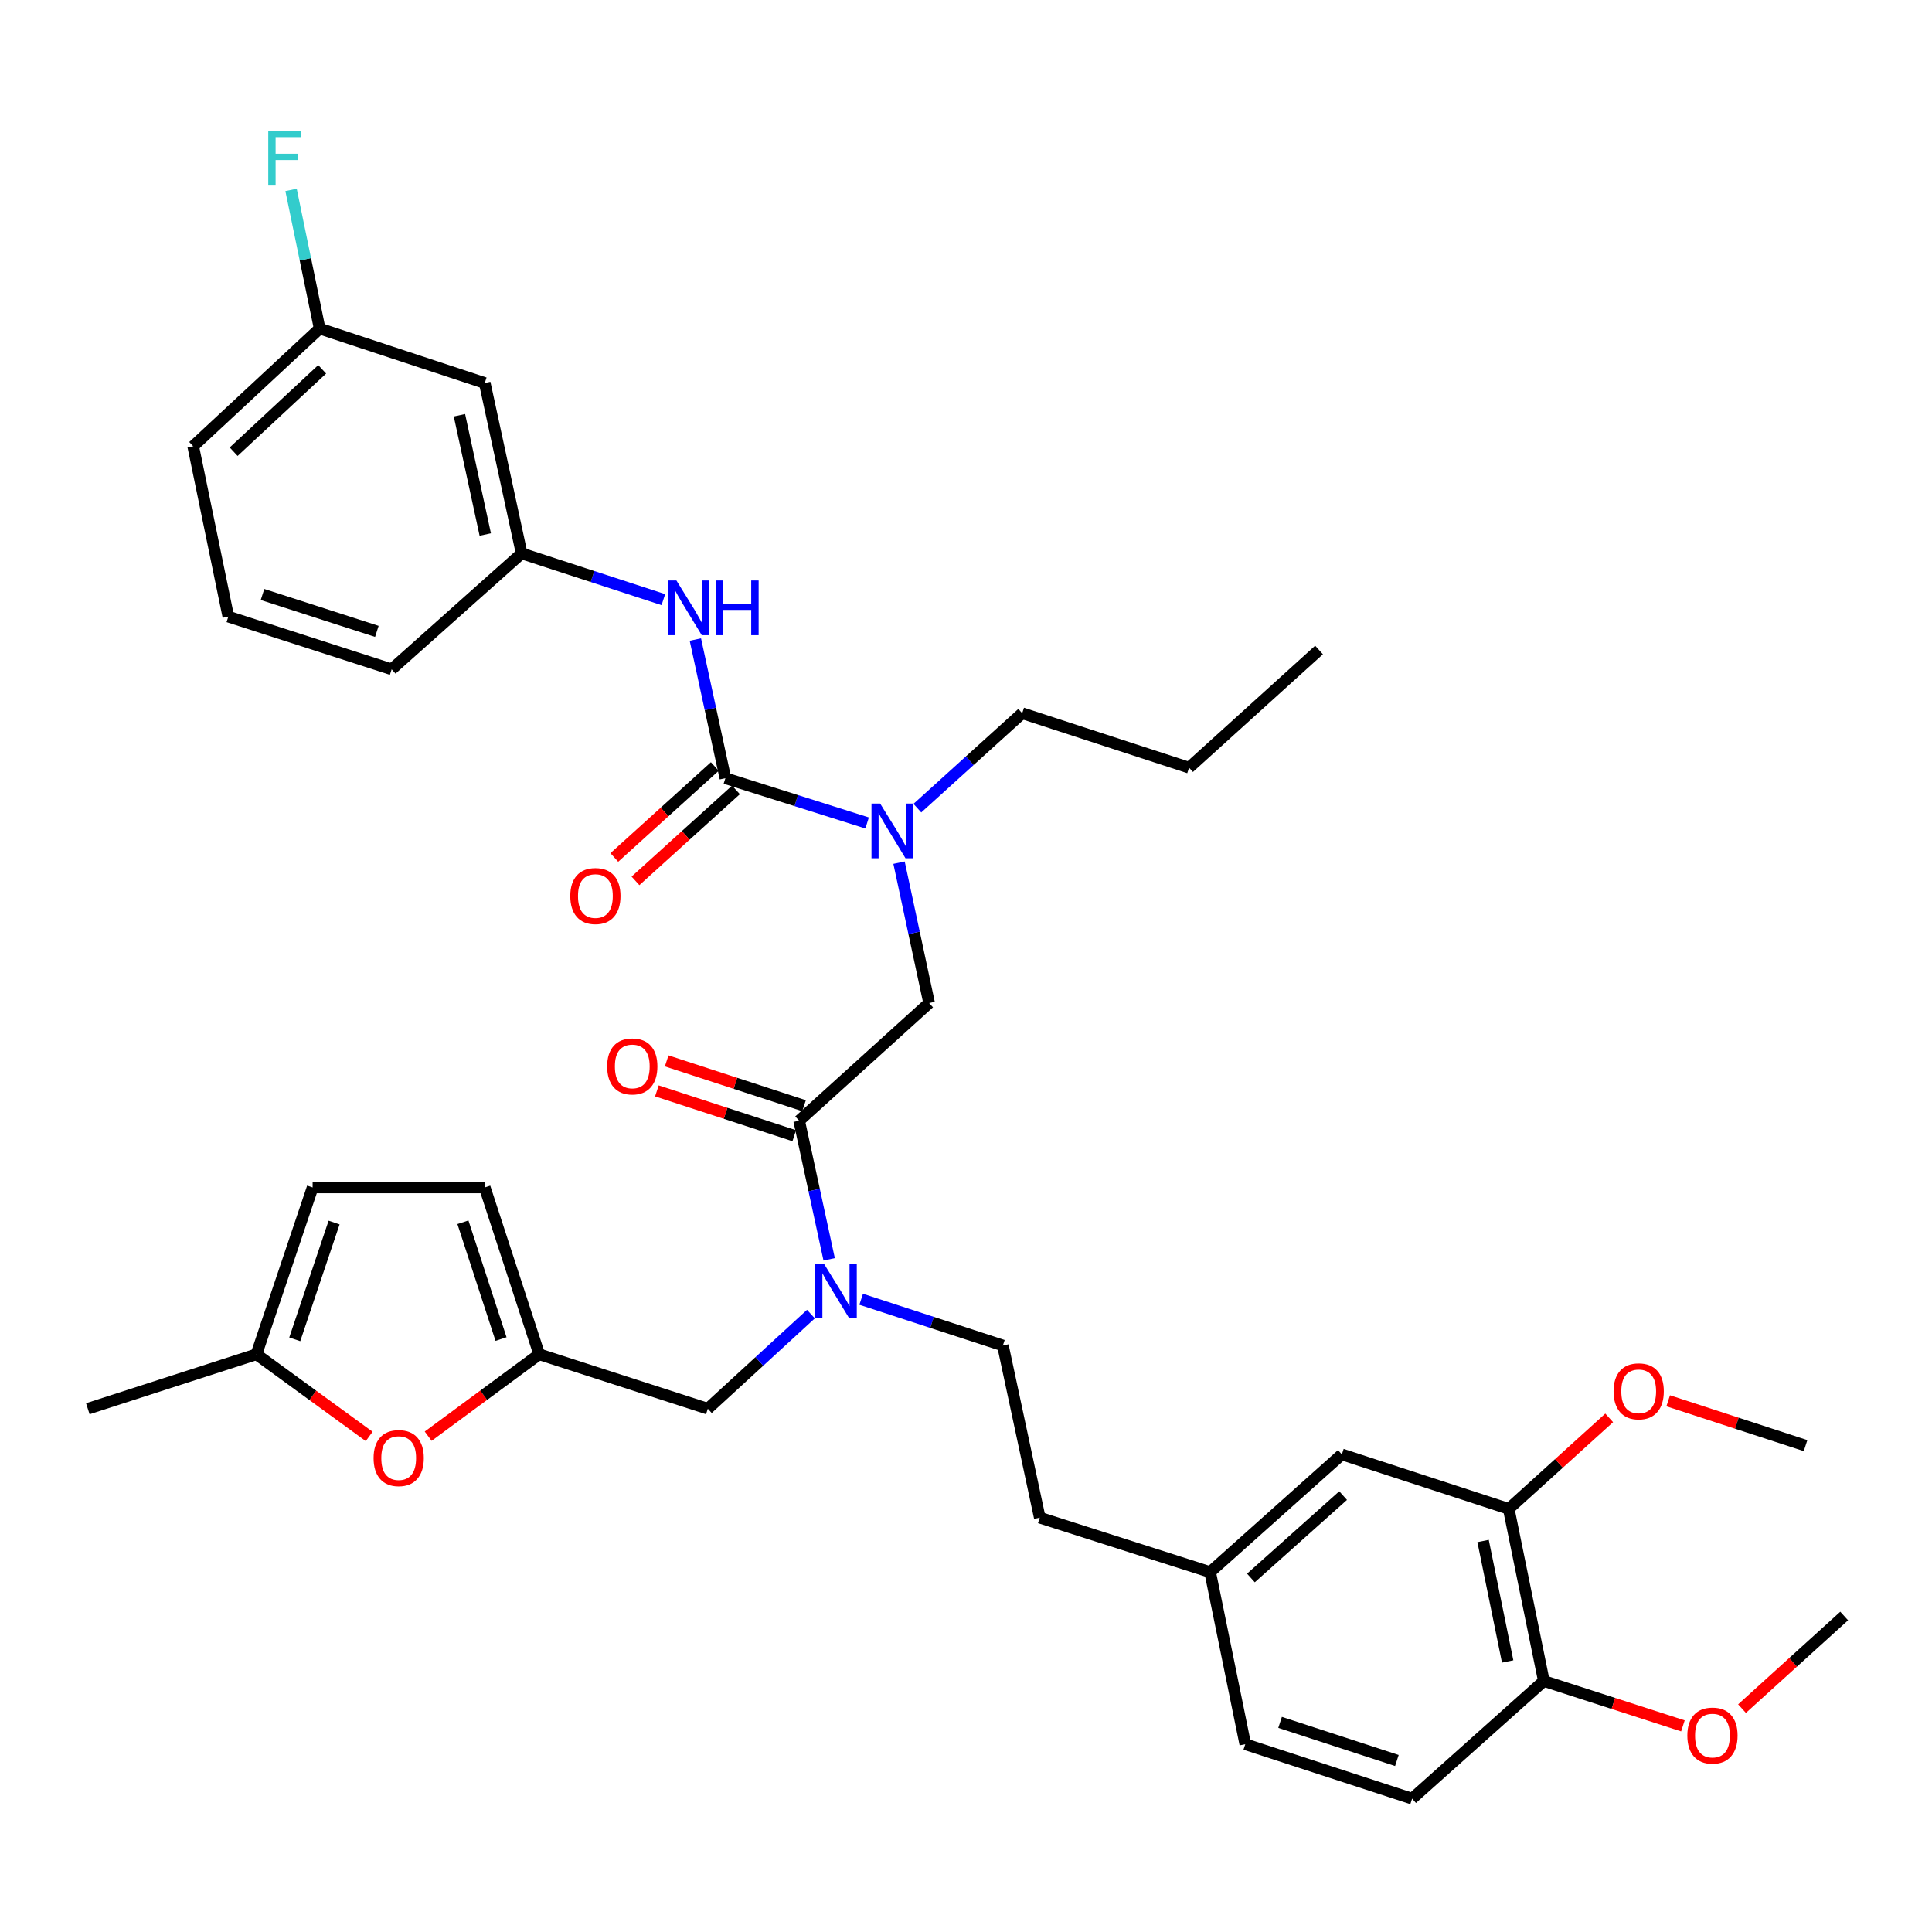 <?xml version='1.0' encoding='iso-8859-1'?>
<svg version='1.1' baseProfile='full'
              xmlns='http://www.w3.org/2000/svg'
                      xmlns:rdkit='http://www.rdkit.org/xml'
                      xmlns:xlink='http://www.w3.org/1999/xlink'
                  xml:space='preserve'
width='1000px' height='1000px' viewBox='0 0 1000 1000'>
<!-- END OF HEADER -->
<rect style='opacity:1.0;fill:#FFFFFF;stroke:none' width='1000' height='1000' x='0' y='0'> </rect>
<path class='bond-0' d='M 250.906,198.255 L 269.996,286.432' style='fill:none;fill-rule:evenodd;stroke:#000000;stroke-width:6px;stroke-linecap:butt;stroke-linejoin:miter;stroke-opacity:1' />
<path class='bond-0' d='M 237.807,214.938 L 251.17,276.661' style='fill:none;fill-rule:evenodd;stroke:#000000;stroke-width:6px;stroke-linecap:butt;stroke-linejoin:miter;stroke-opacity:1' />
<path class='bond-1' d='M 250.906,198.255 L 165.451,170.073' style='fill:none;fill-rule:evenodd;stroke:#000000;stroke-width:6px;stroke-linecap:butt;stroke-linejoin:miter;stroke-opacity:1' />
<path class='bond-2' d='M 413.639,580.077 L 421.407,615.957' style='fill:none;fill-rule:evenodd;stroke:#000000;stroke-width:6px;stroke-linecap:butt;stroke-linejoin:miter;stroke-opacity:1' />
<path class='bond-2' d='M 421.407,615.957 L 429.175,651.837' style='fill:none;fill-rule:evenodd;stroke:#0000FF;stroke-width:6px;stroke-linecap:butt;stroke-linejoin:miter;stroke-opacity:1' />
<path class='bond-3' d='M 413.639,580.077 L 480.909,519.166' style='fill:none;fill-rule:evenodd;stroke:#000000;stroke-width:6px;stroke-linecap:butt;stroke-linejoin:miter;stroke-opacity:1' />
<path class='bond-4' d='M 416.172,572.313 L 380.622,560.714' style='fill:none;fill-rule:evenodd;stroke:#000000;stroke-width:6px;stroke-linecap:butt;stroke-linejoin:miter;stroke-opacity:1' />
<path class='bond-4' d='M 380.622,560.714 L 345.072,549.114' style='fill:none;fill-rule:evenodd;stroke:#FF0000;stroke-width:6px;stroke-linecap:butt;stroke-linejoin:miter;stroke-opacity:1' />
<path class='bond-4' d='M 411.105,587.84 L 375.556,576.24' style='fill:none;fill-rule:evenodd;stroke:#000000;stroke-width:6px;stroke-linecap:butt;stroke-linejoin:miter;stroke-opacity:1' />
<path class='bond-4' d='M 375.556,576.24 L 340.006,564.641' style='fill:none;fill-rule:evenodd;stroke:#FF0000;stroke-width:6px;stroke-linecap:butt;stroke-linejoin:miter;stroke-opacity:1' />
<path class='bond-5' d='M 480.909,519.166 L 473.125,482.839' style='fill:none;fill-rule:evenodd;stroke:#000000;stroke-width:6px;stroke-linecap:butt;stroke-linejoin:miter;stroke-opacity:1' />
<path class='bond-5' d='M 473.125,482.839 L 465.341,446.512' style='fill:none;fill-rule:evenodd;stroke:#0000FF;stroke-width:6px;stroke-linecap:butt;stroke-linejoin:miter;stroke-opacity:1' />
<path class='bond-6' d='M 448.815,425.967 L 412.136,414.383' style='fill:none;fill-rule:evenodd;stroke:#0000FF;stroke-width:6px;stroke-linecap:butt;stroke-linejoin:miter;stroke-opacity:1' />
<path class='bond-6' d='M 412.136,414.383 L 375.457,402.799' style='fill:none;fill-rule:evenodd;stroke:#000000;stroke-width:6px;stroke-linecap:butt;stroke-linejoin:miter;stroke-opacity:1' />
<path class='bond-7' d='M 474.827,418.295 L 501.959,393.729' style='fill:none;fill-rule:evenodd;stroke:#0000FF;stroke-width:6px;stroke-linecap:butt;stroke-linejoin:miter;stroke-opacity:1' />
<path class='bond-7' d='M 501.959,393.729 L 529.09,369.164' style='fill:none;fill-rule:evenodd;stroke:#000000;stroke-width:6px;stroke-linecap:butt;stroke-linejoin:miter;stroke-opacity:1' />
<path class='bond-8' d='M 375.457,402.799 L 367.689,366.914' style='fill:none;fill-rule:evenodd;stroke:#000000;stroke-width:6px;stroke-linecap:butt;stroke-linejoin:miter;stroke-opacity:1' />
<path class='bond-8' d='M 367.689,366.914 L 359.92,331.029' style='fill:none;fill-rule:evenodd;stroke:#0000FF;stroke-width:6px;stroke-linecap:butt;stroke-linejoin:miter;stroke-opacity:1' />
<path class='bond-9' d='M 369.977,396.745 L 343.971,420.289' style='fill:none;fill-rule:evenodd;stroke:#000000;stroke-width:6px;stroke-linecap:butt;stroke-linejoin:miter;stroke-opacity:1' />
<path class='bond-9' d='M 343.971,420.289 L 317.966,443.832' style='fill:none;fill-rule:evenodd;stroke:#FF0000;stroke-width:6px;stroke-linecap:butt;stroke-linejoin:miter;stroke-opacity:1' />
<path class='bond-9' d='M 380.938,408.853 L 354.932,432.396' style='fill:none;fill-rule:evenodd;stroke:#000000;stroke-width:6px;stroke-linecap:butt;stroke-linejoin:miter;stroke-opacity:1' />
<path class='bond-9' d='M 354.932,432.396 L 328.927,455.94' style='fill:none;fill-rule:evenodd;stroke:#FF0000;stroke-width:6px;stroke-linecap:butt;stroke-linejoin:miter;stroke-opacity:1' />
<path class='bond-10' d='M 343.355,310.368 L 306.676,298.4' style='fill:none;fill-rule:evenodd;stroke:#0000FF;stroke-width:6px;stroke-linecap:butt;stroke-linejoin:miter;stroke-opacity:1' />
<path class='bond-10' d='M 306.676,298.4 L 269.996,286.432' style='fill:none;fill-rule:evenodd;stroke:#000000;stroke-width:6px;stroke-linecap:butt;stroke-linejoin:miter;stroke-opacity:1' />
<path class='bond-11' d='M 269.996,286.432 L 202.725,346.434' style='fill:none;fill-rule:evenodd;stroke:#000000;stroke-width:6px;stroke-linecap:butt;stroke-linejoin:miter;stroke-opacity:1' />
<path class='bond-12' d='M 165.451,170.073 L 158.052,134.186' style='fill:none;fill-rule:evenodd;stroke:#000000;stroke-width:6px;stroke-linecap:butt;stroke-linejoin:miter;stroke-opacity:1' />
<path class='bond-12' d='M 158.052,134.186 L 150.652,98.299' style='fill:none;fill-rule:evenodd;stroke:#33CCCC;stroke-width:6px;stroke-linecap:butt;stroke-linejoin:miter;stroke-opacity:1' />
<path class='bond-13' d='M 165.451,170.073 L 99.995,230.983' style='fill:none;fill-rule:evenodd;stroke:#000000;stroke-width:6px;stroke-linecap:butt;stroke-linejoin:miter;stroke-opacity:1' />
<path class='bond-13' d='M 166.759,191.166 L 120.94,233.803' style='fill:none;fill-rule:evenodd;stroke:#000000;stroke-width:6px;stroke-linecap:butt;stroke-linejoin:miter;stroke-opacity:1' />
<path class='bond-14' d='M 529.09,369.164 L 615.451,397.346' style='fill:none;fill-rule:evenodd;stroke:#000000;stroke-width:6px;stroke-linecap:butt;stroke-linejoin:miter;stroke-opacity:1' />
<path class='bond-15' d='M 366.366,729.163 L 279.088,700.981' style='fill:none;fill-rule:evenodd;stroke:#000000;stroke-width:6px;stroke-linecap:butt;stroke-linejoin:miter;stroke-opacity:1' />
<path class='bond-16' d='M 366.366,729.163 L 393.051,704.67' style='fill:none;fill-rule:evenodd;stroke:#000000;stroke-width:6px;stroke-linecap:butt;stroke-linejoin:miter;stroke-opacity:1' />
<path class='bond-16' d='M 393.051,704.67 L 419.737,680.177' style='fill:none;fill-rule:evenodd;stroke:#0000FF;stroke-width:6px;stroke-linecap:butt;stroke-linejoin:miter;stroke-opacity:1' />
<path class='bond-17' d='M 445.74,672.499 L 482.415,684.467' style='fill:none;fill-rule:evenodd;stroke:#0000FF;stroke-width:6px;stroke-linecap:butt;stroke-linejoin:miter;stroke-opacity:1' />
<path class='bond-17' d='M 482.415,684.467 L 519.091,696.435' style='fill:none;fill-rule:evenodd;stroke:#000000;stroke-width:6px;stroke-linecap:butt;stroke-linejoin:miter;stroke-opacity:1' />
<path class='bond-18' d='M 615.451,397.346 L 682.731,336.435' style='fill:none;fill-rule:evenodd;stroke:#000000;stroke-width:6px;stroke-linecap:butt;stroke-linejoin:miter;stroke-opacity:1' />
<path class='bond-19' d='M 191.086,743.495 L 161.905,722.238' style='fill:none;fill-rule:evenodd;stroke:#FF0000;stroke-width:6px;stroke-linecap:butt;stroke-linejoin:miter;stroke-opacity:1' />
<path class='bond-19' d='M 161.905,722.238 L 132.723,700.981' style='fill:none;fill-rule:evenodd;stroke:#000000;stroke-width:6px;stroke-linecap:butt;stroke-linejoin:miter;stroke-opacity:1' />
<path class='bond-20' d='M 221.623,743.368 L 250.355,722.175' style='fill:none;fill-rule:evenodd;stroke:#FF0000;stroke-width:6px;stroke-linecap:butt;stroke-linejoin:miter;stroke-opacity:1' />
<path class='bond-20' d='M 250.355,722.175 L 279.088,700.981' style='fill:none;fill-rule:evenodd;stroke:#000000;stroke-width:6px;stroke-linecap:butt;stroke-linejoin:miter;stroke-opacity:1' />
<path class='bond-21' d='M 132.723,700.981 L 161.813,614.62' style='fill:none;fill-rule:evenodd;stroke:#000000;stroke-width:6px;stroke-linecap:butt;stroke-linejoin:miter;stroke-opacity:1' />
<path class='bond-21' d='M 152.565,693.24 L 172.927,632.787' style='fill:none;fill-rule:evenodd;stroke:#000000;stroke-width:6px;stroke-linecap:butt;stroke-linejoin:miter;stroke-opacity:1' />
<path class='bond-22' d='M 132.723,700.981 L 45.455,729.163' style='fill:none;fill-rule:evenodd;stroke:#000000;stroke-width:6px;stroke-linecap:butt;stroke-linejoin:miter;stroke-opacity:1' />
<path class='bond-23' d='M 161.813,614.62 L 250.906,614.62' style='fill:none;fill-rule:evenodd;stroke:#000000;stroke-width:6px;stroke-linecap:butt;stroke-linejoin:miter;stroke-opacity:1' />
<path class='bond-24' d='M 250.906,614.62 L 279.088,700.981' style='fill:none;fill-rule:evenodd;stroke:#000000;stroke-width:6px;stroke-linecap:butt;stroke-linejoin:miter;stroke-opacity:1' />
<path class='bond-24' d='M 239.606,632.641 L 259.334,693.094' style='fill:none;fill-rule:evenodd;stroke:#000000;stroke-width:6px;stroke-linecap:butt;stroke-linejoin:miter;stroke-opacity:1' />
<path class='bond-25' d='M 780.915,780.982 L 799.089,870.075' style='fill:none;fill-rule:evenodd;stroke:#000000;stroke-width:6px;stroke-linecap:butt;stroke-linejoin:miter;stroke-opacity:1' />
<path class='bond-25' d='M 767.639,797.61 L 780.361,859.975' style='fill:none;fill-rule:evenodd;stroke:#000000;stroke-width:6px;stroke-linecap:butt;stroke-linejoin:miter;stroke-opacity:1' />
<path class='bond-26' d='M 780.915,780.982 L 694.545,752.8' style='fill:none;fill-rule:evenodd;stroke:#000000;stroke-width:6px;stroke-linecap:butt;stroke-linejoin:miter;stroke-opacity:1' />
<path class='bond-27' d='M 780.915,780.982 L 806.916,757.439' style='fill:none;fill-rule:evenodd;stroke:#000000;stroke-width:6px;stroke-linecap:butt;stroke-linejoin:miter;stroke-opacity:1' />
<path class='bond-27' d='M 806.916,757.439 L 832.917,733.897' style='fill:none;fill-rule:evenodd;stroke:#FF0000;stroke-width:6px;stroke-linecap:butt;stroke-linejoin:miter;stroke-opacity:1' />
<path class='bond-28' d='M 799.089,870.075 L 730.911,930.985' style='fill:none;fill-rule:evenodd;stroke:#000000;stroke-width:6px;stroke-linecap:butt;stroke-linejoin:miter;stroke-opacity:1' />
<path class='bond-29' d='M 799.089,870.075 L 835.082,881.697' style='fill:none;fill-rule:evenodd;stroke:#000000;stroke-width:6px;stroke-linecap:butt;stroke-linejoin:miter;stroke-opacity:1' />
<path class='bond-29' d='M 835.082,881.697 L 871.074,893.319' style='fill:none;fill-rule:evenodd;stroke:#FF0000;stroke-width:6px;stroke-linecap:butt;stroke-linejoin:miter;stroke-opacity:1' />
<path class='bond-30' d='M 694.545,752.8 L 626.366,813.71' style='fill:none;fill-rule:evenodd;stroke:#000000;stroke-width:6px;stroke-linecap:butt;stroke-linejoin:miter;stroke-opacity:1' />
<path class='bond-30' d='M 695.199,774.116 L 647.474,816.753' style='fill:none;fill-rule:evenodd;stroke:#000000;stroke-width:6px;stroke-linecap:butt;stroke-linejoin:miter;stroke-opacity:1' />
<path class='bond-31' d='M 730.911,930.985 L 644.55,902.803' style='fill:none;fill-rule:evenodd;stroke:#000000;stroke-width:6px;stroke-linecap:butt;stroke-linejoin:miter;stroke-opacity:1' />
<path class='bond-31' d='M 723.024,911.231 L 662.571,891.503' style='fill:none;fill-rule:evenodd;stroke:#000000;stroke-width:6px;stroke-linecap:butt;stroke-linejoin:miter;stroke-opacity:1' />
<path class='bond-32' d='M 626.366,813.71 L 644.55,902.803' style='fill:none;fill-rule:evenodd;stroke:#000000;stroke-width:6px;stroke-linecap:butt;stroke-linejoin:miter;stroke-opacity:1' />
<path class='bond-33' d='M 626.366,813.71 L 538.181,785.528' style='fill:none;fill-rule:evenodd;stroke:#000000;stroke-width:6px;stroke-linecap:butt;stroke-linejoin:miter;stroke-opacity:1' />
<path class='bond-34' d='M 863.457,725.055 L 899.002,736.654' style='fill:none;fill-rule:evenodd;stroke:#FF0000;stroke-width:6px;stroke-linecap:butt;stroke-linejoin:miter;stroke-opacity:1' />
<path class='bond-34' d='M 899.002,736.654 L 934.547,748.254' style='fill:none;fill-rule:evenodd;stroke:#000000;stroke-width:6px;stroke-linecap:butt;stroke-linejoin:miter;stroke-opacity:1' />
<path class='bond-35' d='M 901.668,884.383 L 928.107,860.411' style='fill:none;fill-rule:evenodd;stroke:#FF0000;stroke-width:6px;stroke-linecap:butt;stroke-linejoin:miter;stroke-opacity:1' />
<path class='bond-35' d='M 928.107,860.411 L 954.545,836.439' style='fill:none;fill-rule:evenodd;stroke:#000000;stroke-width:6px;stroke-linecap:butt;stroke-linejoin:miter;stroke-opacity:1' />
<path class='bond-36' d='M 519.091,696.435 L 538.181,785.528' style='fill:none;fill-rule:evenodd;stroke:#000000;stroke-width:6px;stroke-linecap:butt;stroke-linejoin:miter;stroke-opacity:1' />
<path class='bond-37' d='M 118.179,319.16 L 202.725,346.434' style='fill:none;fill-rule:evenodd;stroke:#000000;stroke-width:6px;stroke-linecap:butt;stroke-linejoin:miter;stroke-opacity:1' />
<path class='bond-37' d='M 135.875,307.707 L 195.058,326.8' style='fill:none;fill-rule:evenodd;stroke:#000000;stroke-width:6px;stroke-linecap:butt;stroke-linejoin:miter;stroke-opacity:1' />
<path class='bond-38' d='M 118.179,319.16 L 99.995,230.983' style='fill:none;fill-rule:evenodd;stroke:#000000;stroke-width:6px;stroke-linecap:butt;stroke-linejoin:miter;stroke-opacity:1' />
<path  class='atom-3' d='M 314.268 551.975
Q 314.268 545.175, 317.628 541.375
Q 320.988 537.575, 327.268 537.575
Q 333.548 537.575, 336.908 541.375
Q 340.268 545.175, 340.268 551.975
Q 340.268 558.855, 336.868 562.775
Q 333.468 566.655, 327.268 566.655
Q 321.028 566.655, 317.628 562.775
Q 314.268 558.895, 314.268 551.975
M 327.268 563.455
Q 331.588 563.455, 333.908 560.575
Q 336.268 557.655, 336.268 551.975
Q 336.268 546.415, 333.908 543.615
Q 331.588 540.775, 327.268 540.775
Q 322.948 540.775, 320.588 543.575
Q 318.268 546.375, 318.268 551.975
Q 318.268 557.695, 320.588 560.575
Q 322.948 563.455, 327.268 563.455
' fill='#FF0000'/>
<path  class='atom-4' d='M 455.559 415.914
L 464.839 430.914
Q 465.759 432.394, 467.239 435.074
Q 468.719 437.754, 468.799 437.914
L 468.799 415.914
L 472.559 415.914
L 472.559 444.234
L 468.679 444.234
L 458.719 427.834
Q 457.559 425.914, 456.319 423.714
Q 455.119 421.514, 454.759 420.834
L 454.759 444.234
L 451.079 444.234
L 451.079 415.914
L 455.559 415.914
' fill='#0000FF'/>
<path  class='atom-6' d='M 350.107 300.454
L 359.387 315.454
Q 360.307 316.934, 361.787 319.614
Q 363.267 322.294, 363.347 322.454
L 363.347 300.454
L 367.107 300.454
L 367.107 328.774
L 363.227 328.774
L 353.267 312.374
Q 352.107 310.454, 350.867 308.254
Q 349.667 306.054, 349.307 305.374
L 349.307 328.774
L 345.627 328.774
L 345.627 300.454
L 350.107 300.454
' fill='#0000FF'/>
<path  class='atom-6' d='M 370.507 300.454
L 374.347 300.454
L 374.347 312.494
L 388.827 312.494
L 388.827 300.454
L 392.667 300.454
L 392.667 328.774
L 388.827 328.774
L 388.827 315.694
L 374.347 315.694
L 374.347 328.774
L 370.507 328.774
L 370.507 300.454
' fill='#0000FF'/>
<path  class='atom-7' d='M 295.177 463.789
Q 295.177 456.989, 298.537 453.189
Q 301.897 449.389, 308.177 449.389
Q 314.457 449.389, 317.817 453.189
Q 321.177 456.989, 321.177 463.789
Q 321.177 470.669, 317.777 474.589
Q 314.377 478.469, 308.177 478.469
Q 301.937 478.469, 298.537 474.589
Q 295.177 470.709, 295.177 463.789
M 308.177 475.269
Q 312.497 475.269, 314.817 472.389
Q 317.177 469.469, 317.177 463.789
Q 317.177 458.229, 314.817 455.429
Q 312.497 452.589, 308.177 452.589
Q 303.857 452.589, 301.497 455.389
Q 299.177 458.189, 299.177 463.789
Q 299.177 469.509, 301.497 472.389
Q 303.857 475.269, 308.177 475.269
' fill='#FF0000'/>
<path  class='atom-12' d='M 426.469 654.093
L 435.749 669.093
Q 436.669 670.573, 438.149 673.253
Q 439.629 675.933, 439.709 676.093
L 439.709 654.093
L 443.469 654.093
L 443.469 682.413
L 439.589 682.413
L 429.629 666.013
Q 428.469 664.093, 427.229 661.893
Q 426.029 659.693, 425.669 659.013
L 425.669 682.413
L 421.989 682.413
L 421.989 654.093
L 426.469 654.093
' fill='#0000FF'/>
<path  class='atom-15' d='M 193.364 754.703
Q 193.364 747.903, 196.724 744.103
Q 200.084 740.303, 206.364 740.303
Q 212.644 740.303, 216.004 744.103
Q 219.364 747.903, 219.364 754.703
Q 219.364 761.583, 215.964 765.503
Q 212.564 769.383, 206.364 769.383
Q 200.124 769.383, 196.724 765.503
Q 193.364 761.623, 193.364 754.703
M 206.364 766.183
Q 210.684 766.183, 213.004 763.303
Q 215.364 760.383, 215.364 754.703
Q 215.364 749.143, 213.004 746.343
Q 210.684 743.503, 206.364 743.503
Q 202.044 743.503, 199.684 746.303
Q 197.364 749.103, 197.364 754.703
Q 197.364 760.423, 199.684 763.303
Q 202.044 766.183, 206.364 766.183
' fill='#FF0000'/>
<path  class='atom-27' d='M 835.186 720.152
Q 835.186 713.352, 838.546 709.552
Q 841.906 705.752, 848.186 705.752
Q 854.466 705.752, 857.826 709.552
Q 861.186 713.352, 861.186 720.152
Q 861.186 727.032, 857.786 730.952
Q 854.386 734.832, 848.186 734.832
Q 841.946 734.832, 838.546 730.952
Q 835.186 727.072, 835.186 720.152
M 848.186 731.632
Q 852.506 731.632, 854.826 728.752
Q 857.186 725.832, 857.186 720.152
Q 857.186 714.592, 854.826 711.792
Q 852.506 708.952, 848.186 708.952
Q 843.866 708.952, 841.506 711.752
Q 839.186 714.552, 839.186 720.152
Q 839.186 725.872, 841.506 728.752
Q 843.866 731.632, 848.186 731.632
' fill='#FF0000'/>
<path  class='atom-28' d='M 873.367 898.337
Q 873.367 891.537, 876.727 887.737
Q 880.087 883.937, 886.367 883.937
Q 892.647 883.937, 896.007 887.737
Q 899.367 891.537, 899.367 898.337
Q 899.367 905.217, 895.967 909.137
Q 892.567 913.017, 886.367 913.017
Q 880.127 913.017, 876.727 909.137
Q 873.367 905.257, 873.367 898.337
M 886.367 909.817
Q 890.687 909.817, 893.007 906.937
Q 895.367 904.017, 895.367 898.337
Q 895.367 892.777, 893.007 889.977
Q 890.687 887.137, 886.367 887.137
Q 882.047 887.137, 879.687 889.937
Q 877.367 892.737, 877.367 898.337
Q 877.367 904.057, 879.687 906.937
Q 882.047 909.817, 886.367 909.817
' fill='#FF0000'/>
<path  class='atom-33' d='M 138.848 67.728
L 155.688 67.728
L 155.688 70.968
L 142.648 70.968
L 142.648 79.568
L 154.248 79.568
L 154.248 82.848
L 142.648 82.848
L 142.648 96.048
L 138.848 96.048
L 138.848 67.728
' fill='#33CCCC'/>
</svg>

